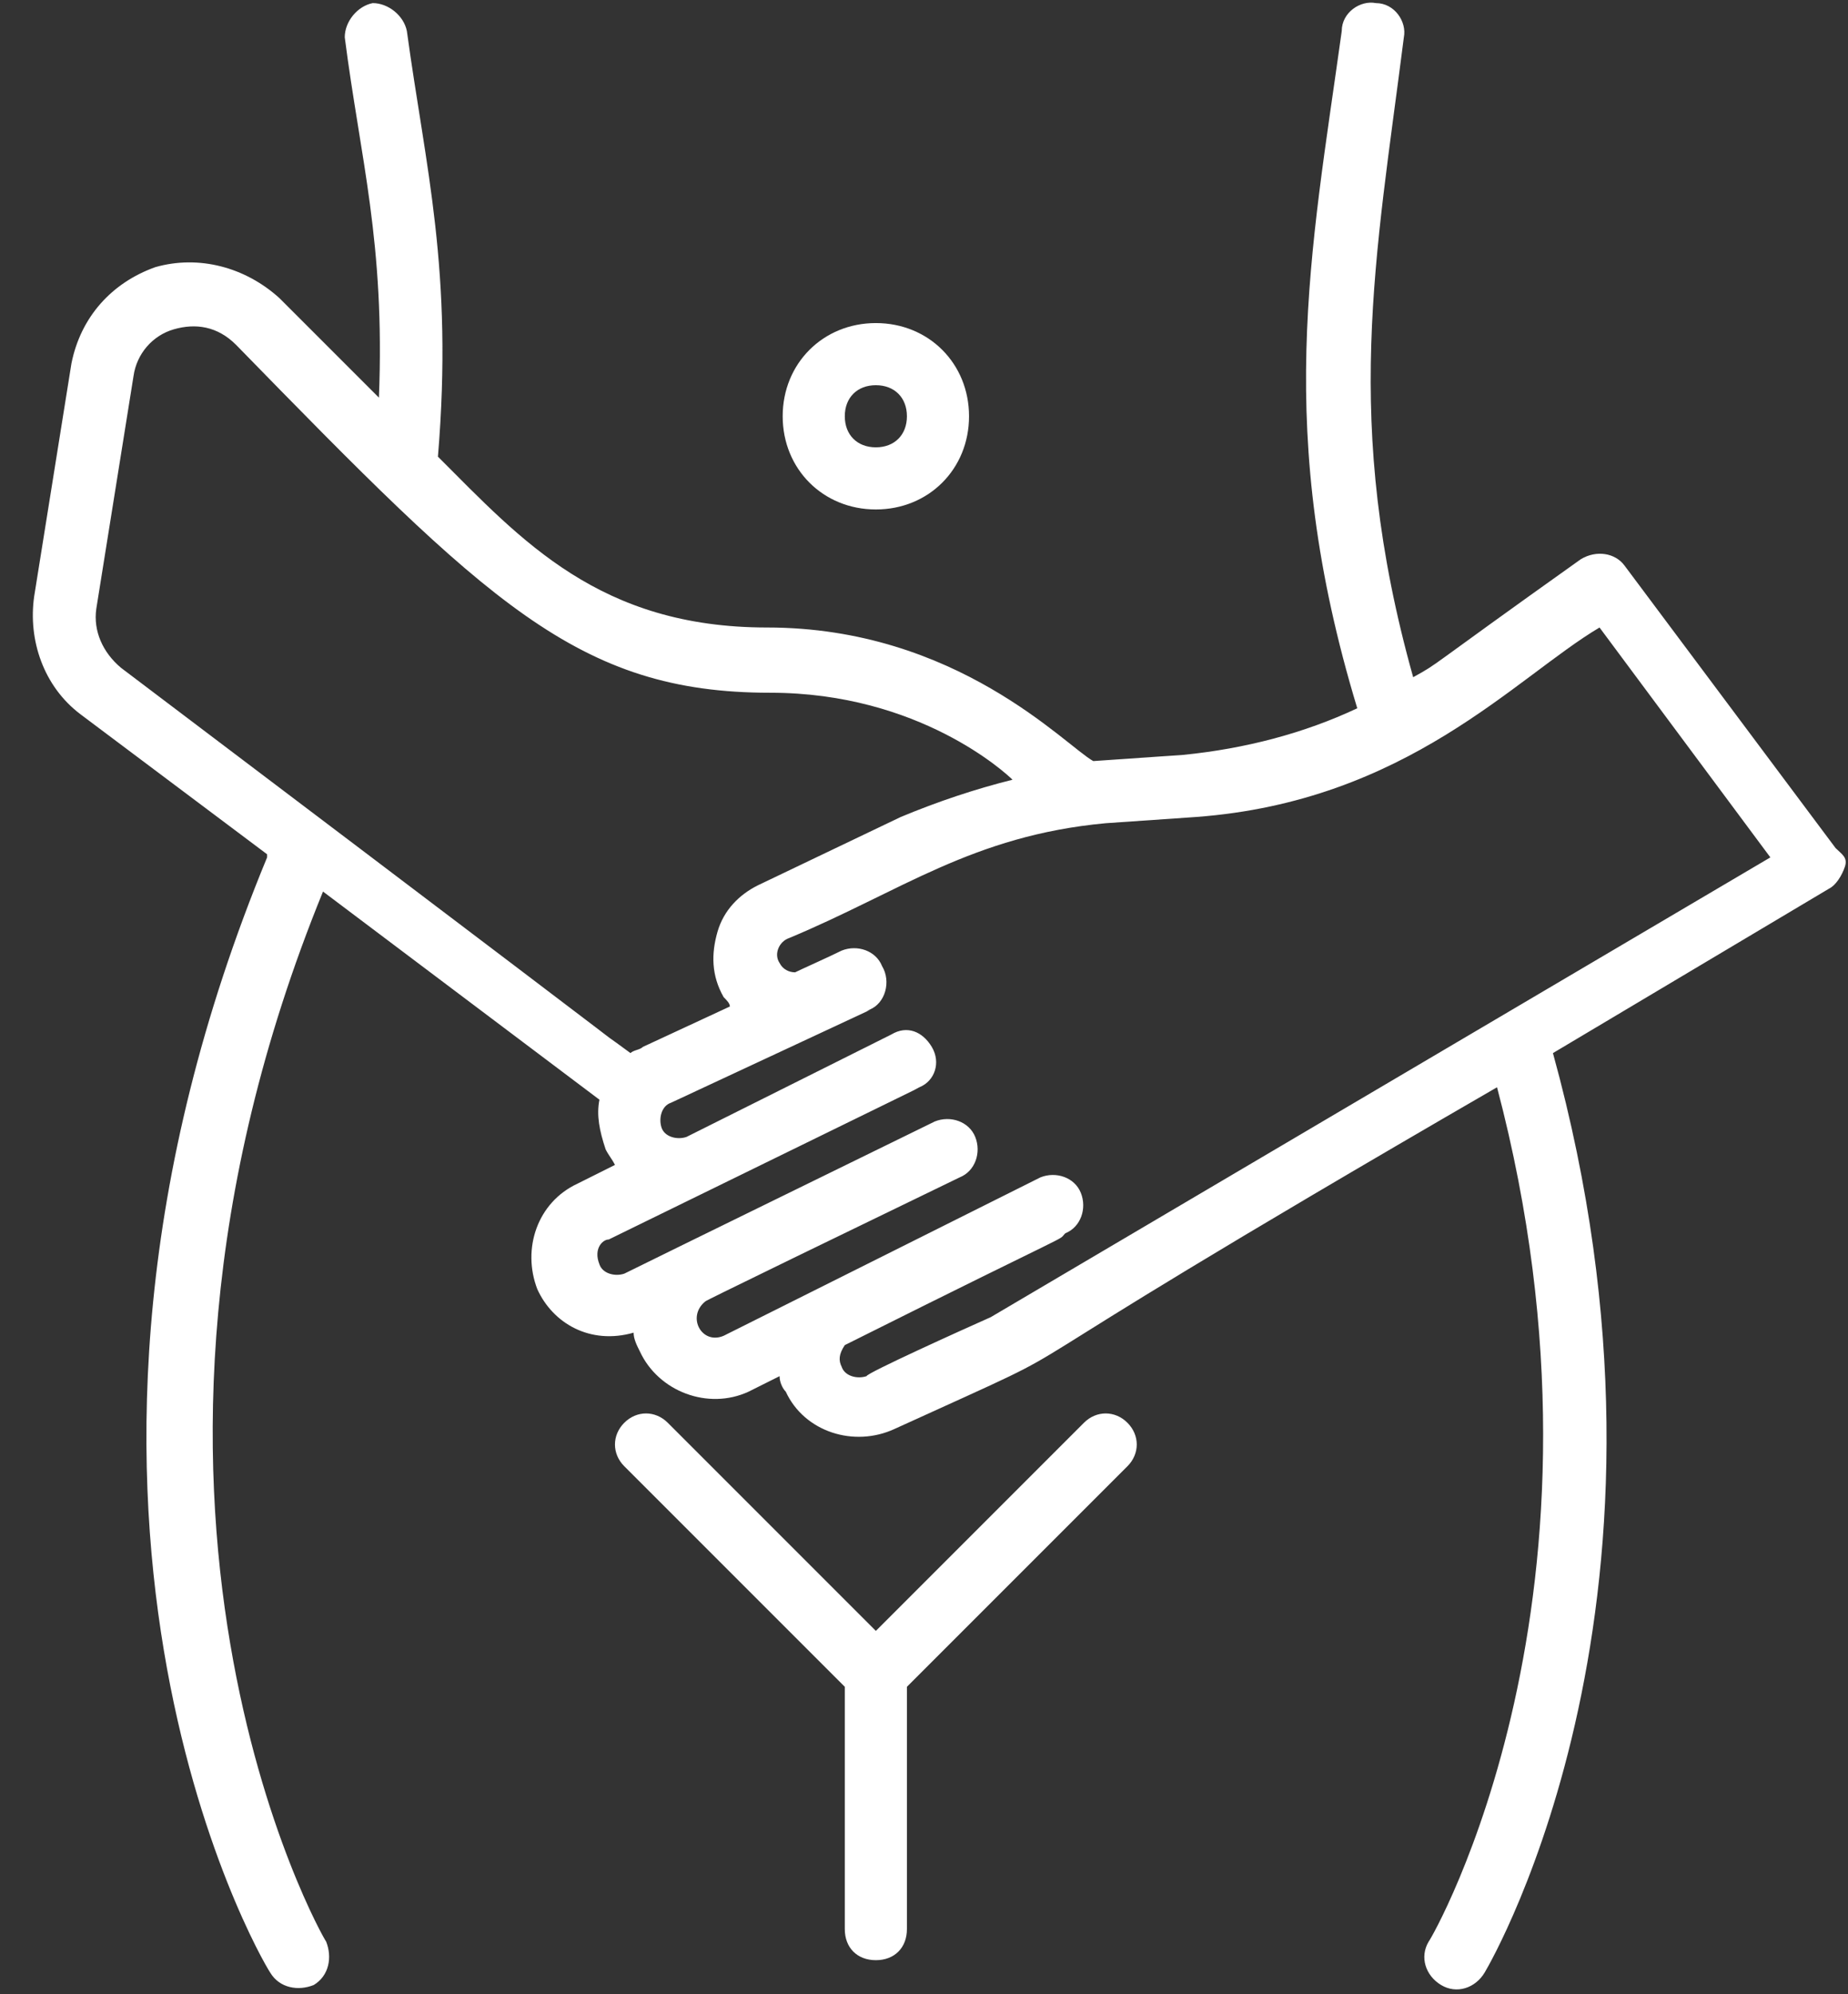 <?xml version="1.0" encoding="UTF-8" standalone="no"?><svg xmlns="http://www.w3.org/2000/svg" xmlns:xlink="http://www.w3.org/1999/xlink" fill="#000000" height="64.2" preserveAspectRatio="xMidYMid meet" version="1" viewBox="2.8 0.9 59.5 64.2" width="59.5" zoomAndPan="magnify"><rect x="2.8" y="0.9" width="59.5" height="64.2" fill="#333333" stroke="none"/><g fill="#ffffff" id="change1_1"><path d="M37.7,46.7L31,53.4l-6.7-6.7c-0.4-0.4-1-0.4-1.4,0s-0.4,1,0,1.4l7.1,7.1V63c0,0.6,0.4,1,1,1s1-0.4,1-1v-7.8 l7.1-7.1c0.4-0.4,0.4-1,0-1.4S38.1,46.3,37.7,46.7z"/><path d="M31,17.3c1.7,0,3-1.3,3-3s-1.3-3-3-3s-3,1.3-3,3S29.3,17.3,31,17.3z M31,13.3c0.6,0,1,0.4,1,1s-0.4,1-1,1 s-1-0.4-1-1S30.4,13.3,31,13.3z"/><path d="M61.9,28.2l-6.8-9.1c-0.3-0.4-0.9-0.5-1.4-0.2c-5.2,3.7-4.5,3.3-5.4,3.8C46,14.5,47.1,9.2,48,2.1 c0.1-0.5-0.3-1.1-0.9-1.1c-0.5-0.1-1.1,0.3-1.1,0.9c-1,7.2-2.2,12.9,0.5,21.8c-1.7,0.8-3.6,1.3-5.6,1.5l-2.9,0.2 c-0.9-0.5-4.4-4.3-10.5-4.3c-5.4,0-7.9-2.8-10.6-5.5c0.5-6-0.4-9.3-1-13.7c-0.1-0.5-0.6-0.9-1.1-0.9c-0.5,0.1-0.9,0.6-0.9,1.1 c0.5,3.9,1.3,6.6,1.1,11.6l-3.2-3.2c-1.1-1-2.6-1.4-4-1c-1.4,0.5-2.4,1.6-2.7,3.1l-1.2,7.5c-0.2,1.4,0.3,2.9,1.5,3.8l6,4.5l0,0.1 c-8.6,20.8-0.3,35.3,0.1,35.9c0.3,0.5,0.9,0.6,1.4,0.4c0.5-0.3,0.6-0.9,0.4-1.4c-0.1-0.1-8.1-14.2-0.1-33.8l8.9,6.7 c-0.1,0.5,0,1,0.2,1.6c0.1,0.2,0.2,0.3,0.3,0.5L21.4,39c-1.3,0.6-1.8,2.1-1.3,3.4c0.5,1.1,1.7,1.8,3.1,1.4c0,0.2,0.1,0.4,0.2,0.6 c0.6,1.3,2.2,1.9,3.5,1.3l1-0.5c0,0.2,0.1,0.4,0.2,0.5c0.6,1.3,2.2,1.8,3.5,1.2c7.9-3.6,0.4,0,19.4-11c4.3,16.3-2.1,27.4-2.2,27.5 c-0.3,0.5-0.1,1.1,0.4,1.4c0.5,0.3,1.1,0.1,1.4-0.4c0.3-0.5,7-12.2,2.2-29.6l8.9-5.3c0.2-0.1,0.4-0.4,0.5-0.7S62.1,28.4,61.9,28.2z M5.9,20.5L7.1,13c0.1-0.7,0.6-1.3,1.3-1.5c0.7-0.2,1.4-0.1,2,0.5c8.1,8.3,11,11.2,17.2,11.2c4.8,0,7.6,2.6,7.8,2.8 c-1.2,0.3-2.4,0.7-3.6,1.2l-4.6,2.2c-0.6,0.3-1.1,0.8-1.3,1.5c-0.2,0.7-0.2,1.4,0.2,2.1c0.1,0.1,0.2,0.2,0.2,0.3l-2.8,1.3 c-0.1,0.1-0.3,0.1-0.4,0.2c-3.4-2.5,8.6,6.5-16.4-12.4C6.1,21.9,5.8,21.2,5.9,20.5z M34.7,43.3c-0.9,0.4-4,1.8-4,1.9 c-0.3,0.1-0.7,0-0.8-0.3c-0.1-0.2-0.1-0.4,0.1-0.7c7.8-3.9,6.8-3.3,7.1-3.6l0,0c0.5-0.2,0.7-0.8,0.5-1.3c-0.2-0.5-0.8-0.7-1.3-0.5 c-2.6,1.3-7.4,3.7-10.2,5.1c-0.7,0.3-1.2-0.6-0.6-1.1c0.2-0.1-1.3,0.6,8.2-4c0.5-0.2,0.7-0.8,0.5-1.3c-0.2-0.5-0.8-0.7-1.3-0.5 c-0.2,0.1-9.2,4.5-10,4.9c-0.3,0.1-0.7,0-0.8-0.3c-0.2-0.5,0.1-0.8,0.3-0.8c13.7-6.7,9-4.4,10-4.9c0.5-0.2,0.7-0.8,0.4-1.3 s-0.8-0.7-1.3-0.4l-6.6,3.3c-0.3,0.1-0.7,0-0.8-0.3c-0.1-0.3,0-0.7,0.3-0.8c8.8-4.1,5.8-2.7,6.4-3c0.5-0.2,0.7-0.9,0.4-1.4 c-0.2-0.5-0.8-0.7-1.3-0.5c-0.4,0.2-1.3,0.6-1.5,0.7c-0.2,0-0.4-0.1-0.5-0.3c-0.2-0.3,0-0.7,0.3-0.8c3.6-1.5,5.9-3.3,10.2-3.7 l2.9-0.2c6.8-0.5,10.3-4.5,13-6.1l5.5,7.4L34.7,43.3z"/></g></svg>
